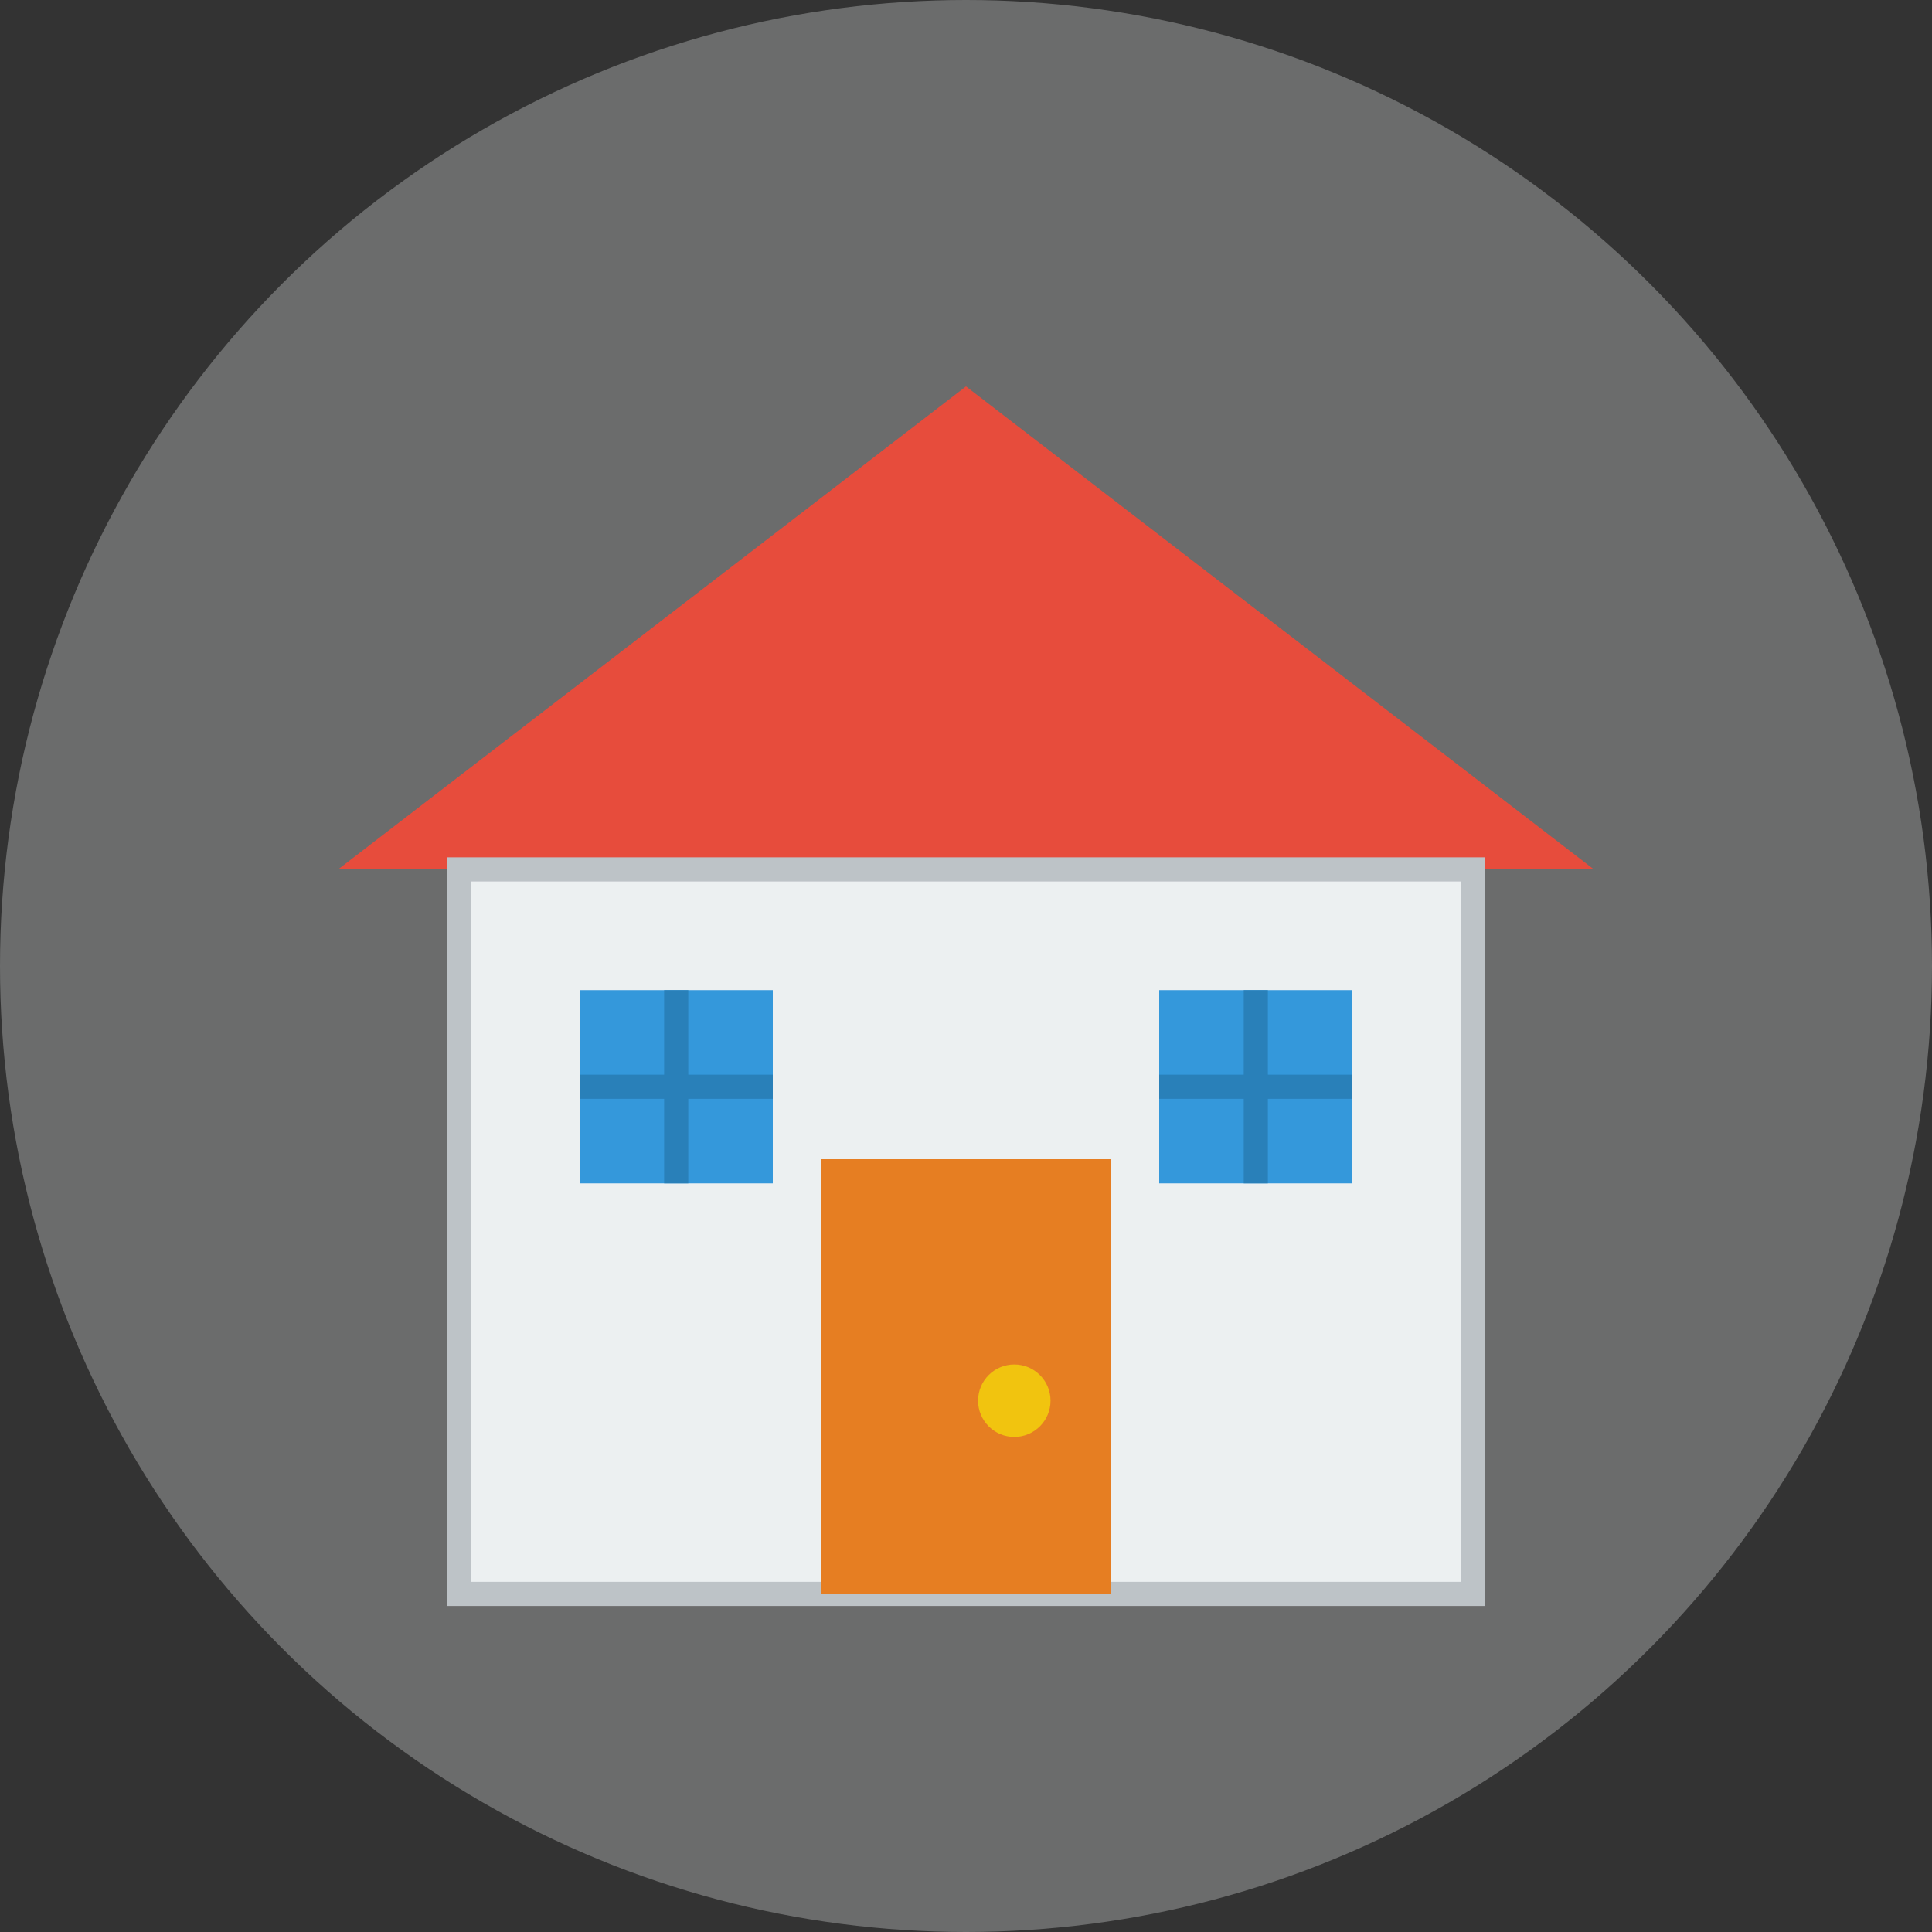 <svg xmlns="http://www.w3.org/2000/svg" viewBox="0 0 80 80" width="80" height="80">
  <rect x="0" y="0" width="80" height="80" fill="#333333" stroke="none"/>
  <!-- Residential Roofing Icon -->
  
  <!-- Background Circle -->
  <circle cx="40" cy="40" r="40" fill="#ECF0F1" opacity="0.3"/>
  
  <!-- House Shape -->
  <g transform="translate(14, 16)">
    <!-- Roof -->
    <polygon points="26,0 52,20 0,20" fill="#E74C3C"/>
    
    <!-- House Body -->
    <rect x="5" y="20" width="42" height="30" fill="#ECF0F1" stroke="#BDC3C7" stroke-width="1"/>
    
    <!-- Door -->
    <rect x="20" y="32" width="12" height="18" fill="#E67E22"/>
    <circle cx="28" cy="42" r="1.5" fill="#F1C40F"/>
    
    <!-- Windows -->
    <rect x="10" y="25" width="8" height="8" fill="#3498DB"/>
    <line x1="14" y1="25" x2="14" y2="33" stroke="#2980B9" stroke-width="1"/>
    <line x1="10" y1="29" x2="18" y2="29" stroke="#2980B9" stroke-width="1"/>
    
    <rect x="34" y="25" width="8" height="8" fill="#3498DB"/>
    <line x1="38" y1="25" x2="38" y2="33" stroke="#2980B9" stroke-width="1"/>
    <line x1="34" y1="29" x2="42" y2="29" stroke="#2980B9" stroke-width="1"/>
  </g>
</svg>
